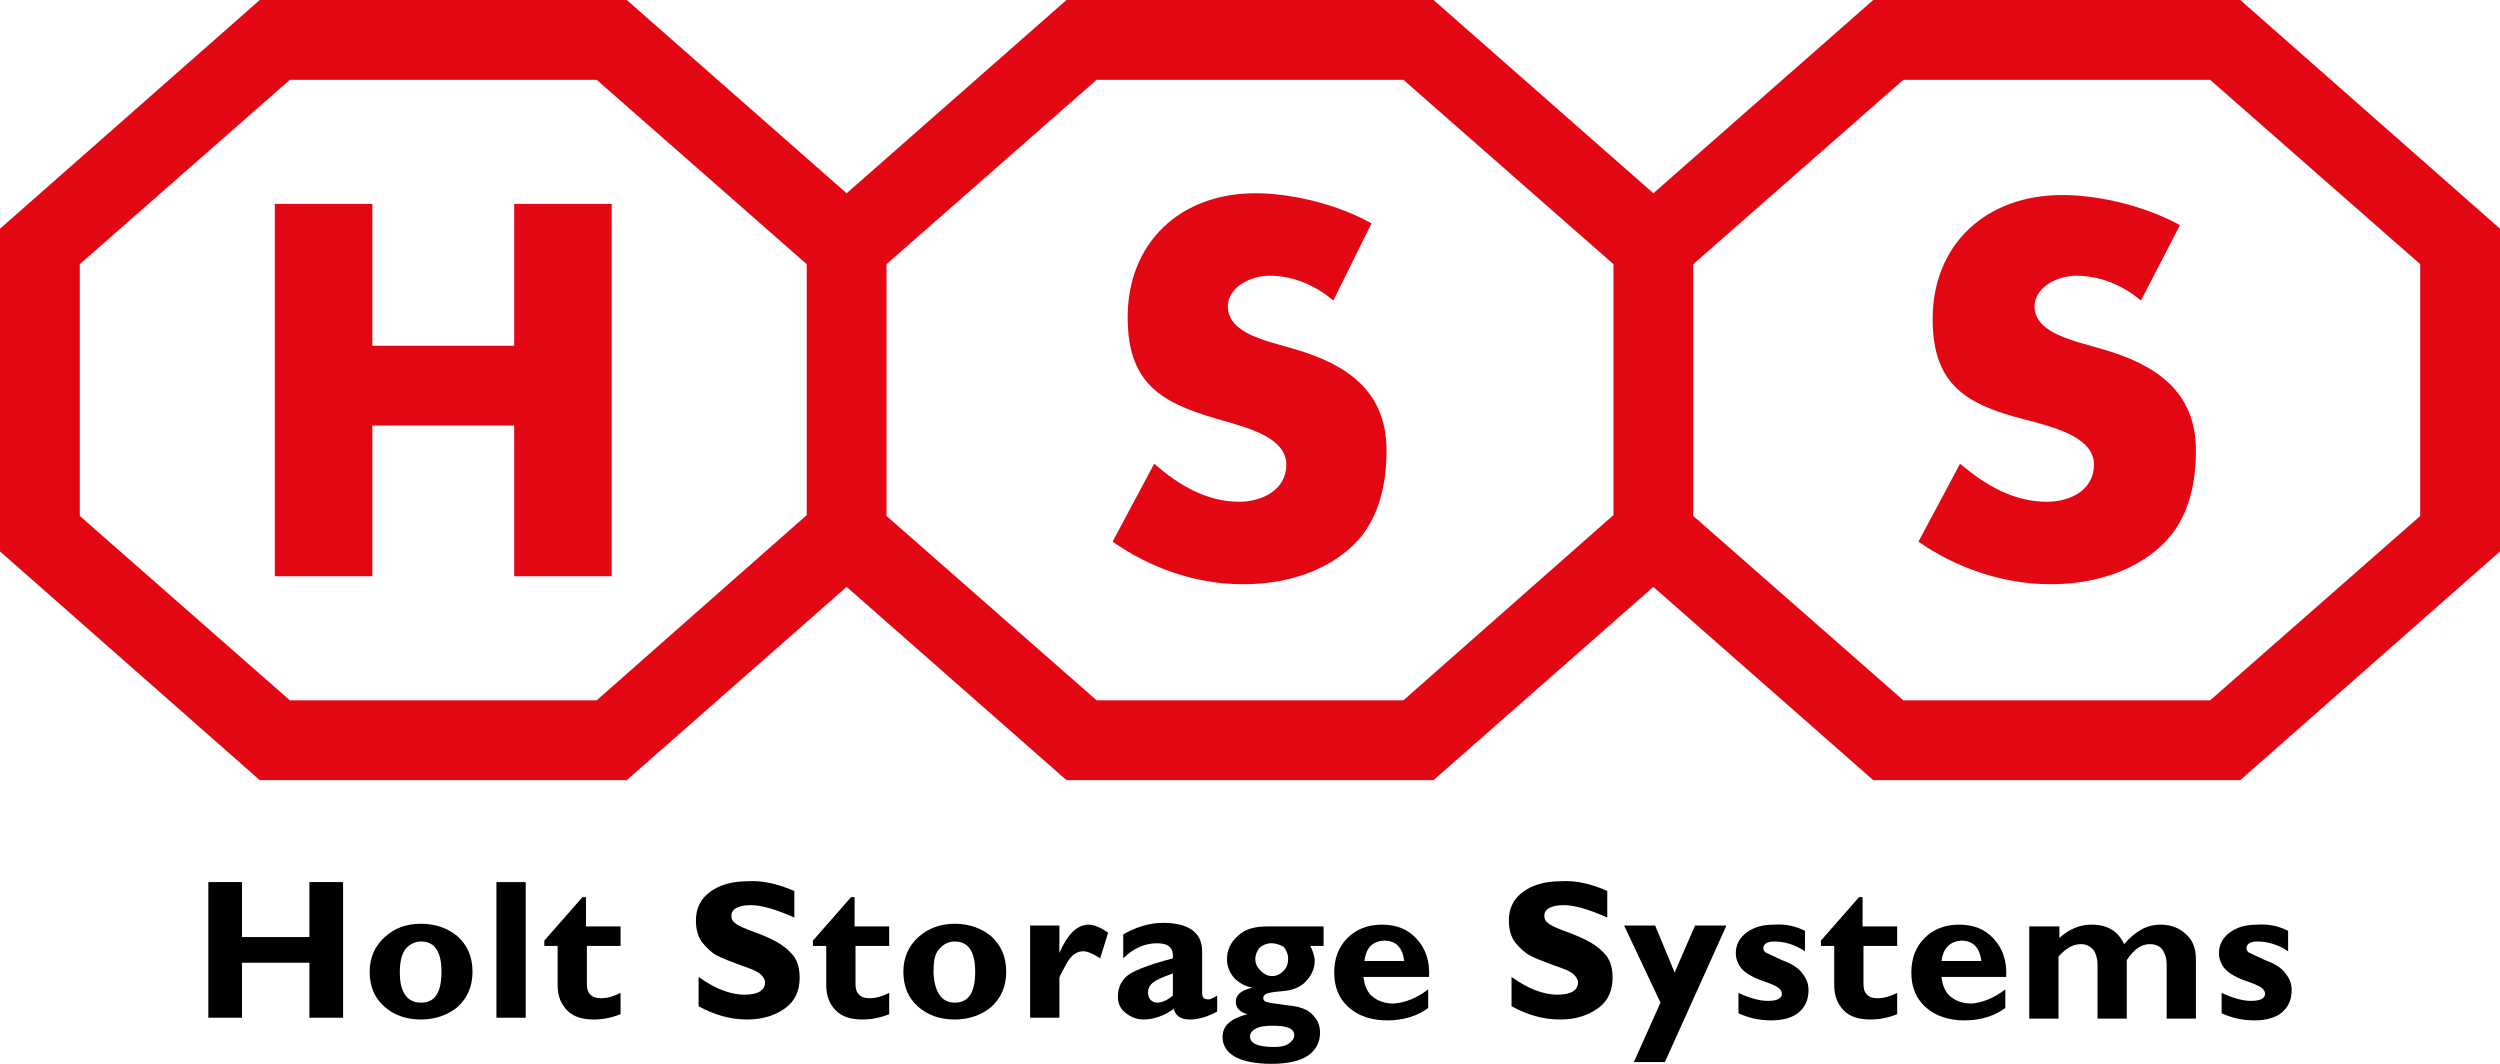 <?xml version="1.0" encoding="utf-8"?>
<!-- Generator: Adobe Illustrator 18.1.1, SVG Export Plug-In . SVG Version: 6.00 Build 0)  -->
<!DOCTYPE svg PUBLIC "-//W3C//DTD SVG 1.1//EN" "http://www.w3.org/Graphics/SVG/1.1/DTD/svg11.dtd">
<svg version="1.1" xmlns="http://www.w3.org/2000/svg" xmlns:xlink="http://www.w3.org/1999/xlink" x="0px" y="0px" width="282px"
	 height="120px" viewBox="0 0 282 120" enable-background="new 0 0 282 120" xml:space="preserve">
<g id="Layer_1">
	<g>
		<path fill="#E30613" d="M150.4,33.9c-2-1.7-4.5-2.8-7.2-2.8c-2,0-4.7,1.2-4.7,3.5c0,2.4,2.9,3.4,4.8,4l2.8,0.8
			c5.8,1.7,10.3,4.7,10.3,11.4c0,4.2-1,8.4-4.3,11.2c-3.3,2.8-7.6,3.9-11.9,3.9c-5.3,0-10.4-1.8-14.7-4.8l4.7-8.8
			c2.7,2.4,5.9,4.3,9.6,4.3c2.5,0,5.3-1.3,5.3-4.2c0-3-4.3-4.1-6.6-4.8c-6.8-1.9-11.3-3.7-11.3-11.8c0-8.5,6-14,14.4-14
			c4.2,0,9.4,1.3,13.1,3.4L150.4,33.9z"/>
	</g>
	<g>
		<path fill="#E30613" d="M241.5,33.9c-2-1.7-4.6-2.8-7.3-2.8c-2,0-4.7,1.2-4.7,3.5c0,2.4,3,3.4,4.9,4l2.8,0.8
			c5.9,1.7,10.5,4.7,10.5,11.4c0,4.2-1,8.4-4.4,11.2c-3.3,2.8-7.8,3.9-12,3.9c-5.3,0-10.6-1.8-14.9-4.8l4.7-8.8
			c2.8,2.4,6,4.3,9.8,4.3c2.6,0,5.3-1.3,5.3-4.2c0-3-4.3-4.1-6.7-4.8C222.6,45.9,218,44.1,218,36c0-8.5,6.1-14,14.6-14
			c4.3,0,9.5,1.3,13.3,3.4L241.5,33.9z"/>
	</g>
	<g>
		<path d="M38.7,99.5v15.3h-3.8v-6.2h-7.6v6.2h-3.8V99.5h3.8v6.2h7.6v-6.2H38.7z"/>
		<path d="M47.5,104.2c1.6,0,3,0.5,4.1,1.4c1.1,1,1.7,2.3,1.7,4c0,1.7-0.6,3-1.7,4c-1.1,0.9-2.5,1.4-4.1,1.4c-1.7,0-3.1-0.5-4.2-1.5
			c-1.1-1-1.6-2.3-1.6-3.9c0-1.6,0.6-2.9,1.7-3.9C44.5,104.7,45.8,104.2,47.5,104.2z M47.5,113.1c1.6,0,2.3-1.2,2.3-3.5
			c0-2.3-0.8-3.4-2.3-3.4c-0.7,0-1.3,0.3-1.8,0.9c-0.4,0.6-0.6,1.4-0.6,2.6C45.1,111.9,45.9,113.1,47.5,113.1z"/>
		<path d="M59.3,99.5v15.3H56V99.5H59.3z"/>
		<path d="M70,104.5v2.2h-3.8v4.3c0,0.5,0.1,0.9,0.4,1.2c0.3,0.3,0.7,0.4,1.2,0.4c0.7,0,1.4-0.2,2.2-0.6v2.4c-1,0.4-2,0.6-3,0.6
			c-1.3,0-2.3-0.3-3-1c-0.7-0.7-1.1-1.6-1.1-2.9v-4.4h-1.5v-0.6l4.3-4.9h0.4v3.3H70z"/>
		<path d="M89.6,100.5v3c-2-0.9-3.7-1.4-4.9-1.4c-0.7,0-1.2,0.1-1.6,0.3c-0.4,0.2-0.6,0.5-0.6,0.9c0,0.3,0.1,0.6,0.4,0.8
			c0.3,0.3,1,0.6,2.1,1c1.1,0.4,2,0.8,2.7,1.2c0.7,0.4,1.3,0.9,1.8,1.5c0.5,0.7,0.7,1.5,0.7,2.5c0,1.4-0.5,2.6-1.6,3.4
			c-1.1,0.8-2.5,1.3-4.3,1.3c-1.9,0-3.7-0.5-5.5-1.5v-3.3c1,0.7,1.9,1.2,2.7,1.5c0.8,0.3,1.6,0.5,2.5,0.5c1.5,0,2.3-0.5,2.3-1.4
			c0-0.3-0.2-0.6-0.5-0.9c-0.3-0.3-1-0.6-2.2-1c-1.1-0.4-2.1-0.8-2.7-1.1s-1.2-0.9-1.7-1.5c-0.5-0.7-0.7-1.5-0.7-2.5
			c0-1.3,0.5-2.4,1.6-3.2c1.1-0.8,2.5-1.2,4.3-1.2C86,99.3,87.7,99.7,89.6,100.5z"/>
		<path d="M100.3,104.5v2.2h-3.8v4.3c0,0.5,0.1,0.9,0.4,1.2c0.3,0.3,0.7,0.4,1.2,0.4c0.7,0,1.4-0.2,2.2-0.6v2.4c-1,0.4-2,0.6-3,0.6
			c-1.3,0-2.3-0.3-3-1c-0.7-0.7-1.1-1.6-1.1-2.9v-4.4h-1.5v-0.6l4.3-4.9h0.4v3.3H100.3z"/>
		<path d="M107.7,104.2c1.6,0,3,0.5,4.1,1.4c1.1,1,1.7,2.3,1.7,4c0,1.7-0.6,3-1.7,4c-1.1,0.9-2.5,1.4-4.1,1.4
			c-1.7,0-3.1-0.5-4.2-1.5c-1.1-1-1.6-2.3-1.6-3.9c0-1.6,0.6-2.9,1.7-3.9S106.1,104.2,107.7,104.2z M107.7,113.1
			c1.6,0,2.3-1.2,2.3-3.5c0-2.3-0.8-3.4-2.3-3.4c-0.7,0-1.3,0.3-1.8,0.9s-0.6,1.4-0.6,2.6C105.4,111.9,106.2,113.1,107.7,113.1z"/>
		<path d="M119.5,104.5v3h0c0.9-2.1,2-3.2,3.3-3.2c0.6,0,1.3,0.3,2.2,0.9l-0.9,2.9c-0.8-0.5-1.4-0.8-1.9-0.8c-0.8,0-1.4,0.5-1.9,1.4
			c-0.5,0.9-0.8,1.5-0.8,1.6v4.5h-3.3v-10.4H119.5z"/>
		<path d="M137.3,112.3v1.8c-1.1,0.6-2.1,0.9-3.1,0.9c-1,0-1.6-0.4-1.8-1.2c-1.1,0.8-2.3,1.2-3.4,1.2c-0.8,0-1.5-0.3-2.1-0.8
			c-0.6-0.5-0.8-1.1-0.8-1.8c0-0.9,0.3-1.6,0.9-2.2c0.6-0.6,2.3-1.3,5.3-2.1c0.1-1.2-0.5-1.7-1.8-1.7c-1.4,0-2.7,0.6-3.8,1.7v-2.7
			c1.4-0.8,2.9-1.3,4.5-1.3c2.9,0,4.4,1.1,4.4,3.2v4.7c0,0.5,0.2,0.7,0.5,0.7C136.3,112.8,136.7,112.7,137.3,112.3z M132.3,112.3
			v-2.5c-1.1,0.4-1.8,0.7-2.2,1c-0.4,0.3-0.6,0.7-0.6,1.2c0,0.3,0.1,0.6,0.3,0.8c0.2,0.2,0.5,0.3,0.7,0.3
			C131.1,113.1,131.7,112.8,132.3,112.3z"/>
		<path d="M149.3,104.5v2.2h-1.5c0.3,0.6,0.5,1.2,0.5,1.7c0,0.8-0.3,1.5-0.9,2.2s-1.5,1.1-2.7,1.2c-1.2,0.1-1.8,0.2-2,0.4
			c-0.2,0.1-0.2,0.3-0.2,0.4c0,0.2,0.1,0.3,0.3,0.4c0.2,0.1,1,0.2,2.4,0.4c1.4,0.1,2.4,0.5,2.9,1.1c0.6,0.6,0.8,1.3,0.8,2
			c0,1.1-0.5,2-1.4,2.6s-2.3,0.9-4.1,0.9c-1.8,0-3.2-0.3-4.1-0.8c-0.9-0.5-1.4-1.3-1.4-2.2c0-1.3,0.9-2.1,2.8-2.6
			c-0.8-0.2-1.3-0.7-1.3-1.4c0-0.8,0.6-1.3,1.9-1.6c-0.8-0.1-1.5-0.5-2.1-1.1c-0.5-0.6-0.8-1.3-0.8-2.1c0-1,0.4-1.9,1.2-2.6
			c0.8-0.8,1.9-1.1,3.4-1.1H149.3z M143.7,118.1c0.7,0,1.3-0.1,1.7-0.4c0.4-0.3,0.6-0.6,0.6-0.9c0-0.8-0.8-1.1-2.5-1.1
			c-0.8,0-1.4,0.1-1.8,0.3c-0.4,0.2-0.7,0.5-0.7,0.9C141,117.7,141.9,118.1,143.7,118.1z M143.4,106.4c-0.5,0-1,0.2-1.3,0.5
			s-0.5,0.8-0.5,1.3c0,0.5,0.2,0.9,0.6,1.3c0.4,0.4,0.8,0.6,1.3,0.6c0.5,0,0.9-0.2,1.3-0.6c0.4-0.4,0.5-0.9,0.5-1.4
			c0-0.5-0.2-0.9-0.5-1.3C144.4,106.6,144,106.4,143.4,106.4z"/>
		<path d="M161.1,111.6v2.1c-1.2,0.9-2.8,1.4-4.6,1.4c-1.8,0-3.3-0.5-4.4-1.5c-1.1-1-1.6-2.3-1.6-3.9c0-1.6,0.5-2.9,1.5-3.9
			c1-1,2.3-1.5,3.9-1.5c1.6,0,2.9,0.5,3.9,1.6c1,1.1,1.5,2.5,1.4,4.3h-7.4c0.1,0.9,0.4,1.7,1,2.2c0.6,0.5,1.4,0.8,2.4,0.8
			C158.5,113.1,159.8,112.6,161.1,111.6z M153.9,108.4h4.5c-0.2-1.5-0.9-2.3-2.3-2.3C154.8,106.2,154.1,106.9,153.9,108.4z"/>
		<path d="M181.3,100.5v3c-2-0.9-3.7-1.4-4.9-1.4c-0.7,0-1.2,0.1-1.6,0.3c-0.4,0.2-0.6,0.5-0.6,0.9c0,0.3,0.1,0.6,0.4,0.8
			c0.3,0.3,1,0.6,2.1,1c1.1,0.4,2,0.8,2.7,1.2c0.7,0.4,1.3,0.9,1.8,1.5c0.5,0.7,0.7,1.5,0.7,2.5c0,1.4-0.5,2.6-1.6,3.4
			c-1.1,0.8-2.5,1.3-4.3,1.3c-1.9,0-3.7-0.5-5.5-1.5v-3.3c1,0.7,1.9,1.2,2.7,1.5c0.8,0.3,1.6,0.5,2.5,0.5c1.5,0,2.3-0.5,2.3-1.4
			c0-0.3-0.2-0.6-0.5-0.9c-0.3-0.3-1-0.6-2.2-1c-1.1-0.4-2.1-0.8-2.7-1.1c-0.7-0.4-1.2-0.9-1.7-1.5c-0.5-0.7-0.7-1.5-0.7-2.5
			c0-1.3,0.5-2.4,1.6-3.2c1.1-0.8,2.5-1.2,4.3-1.2C177.8,99.3,179.5,99.7,181.3,100.5z"/>
		<path d="M194.7,104.5l-6.9,15.3h-3.5l3-6.7l-4.1-8.7h3.5l2.2,5.3l2.3-5.3H194.7z"/>
		<path d="M203.6,105v2.3c-1.2-0.8-2.4-1.1-3.5-1.1c-0.8,0-1.2,0.3-1.2,0.8c0,0.1,0.1,0.3,0.2,0.4c0.2,0.1,0.8,0.4,1.9,0.9
			c1.1,0.4,1.9,0.9,2.3,1.5c0.5,0.6,0.7,1.2,0.7,1.9c0,1.1-0.4,1.9-1.1,2.5c-0.7,0.6-1.8,0.9-3.1,0.9c-1.4,0-2.6-0.3-3.7-0.8V112
			c1.3,0.6,2.4,0.9,3.3,0.9c1.1,0,1.6-0.3,1.6-0.8c0-0.2-0.1-0.4-0.3-0.6c-0.2-0.2-0.8-0.5-2-0.9c-1.1-0.4-1.9-0.9-2.3-1.4
			c-0.4-0.5-0.6-1.1-0.6-1.7c0-0.9,0.4-1.7,1.2-2.3c0.8-0.6,1.8-0.9,3.1-0.9C201.5,104.2,202.6,104.5,203.6,105z"/>
		<path d="M214,104.5v2.2h-3.8v4.3c0,0.5,0.1,0.9,0.4,1.2c0.3,0.3,0.7,0.4,1.2,0.4c0.7,0,1.4-0.2,2.2-0.6v2.4c-1,0.4-2,0.6-3,0.6
			c-1.3,0-2.3-0.3-3-1s-1.1-1.6-1.1-2.9v-4.4h-1.5v-0.6l4.3-4.9h0.4v3.3H214z"/>
		<path d="M226.2,111.6v2.1c-1.2,0.9-2.8,1.4-4.6,1.4c-1.8,0-3.3-0.5-4.4-1.5c-1.1-1-1.6-2.3-1.6-3.9c0-1.6,0.5-2.9,1.5-3.9
			c1-1,2.3-1.5,3.9-1.5c1.6,0,2.9,0.5,3.9,1.6c1,1.1,1.5,2.5,1.4,4.3H219c0.1,0.9,0.4,1.7,1,2.2s1.4,0.8,2.4,0.8
			C223.6,113.1,224.9,112.6,226.2,111.6z M219,108.4h4.5c-0.2-1.5-0.9-2.3-2.3-2.3C220,106.2,219.2,106.9,219,108.4z"/>
		<path d="M232.3,104.5v1.3c1.1-1,2.3-1.5,3.6-1.5c1.8,0,3,0.7,3.7,2.2c1.3-1.5,2.6-2.2,4.1-2.2c1.2,0,2.2,0.4,2.9,1.1
			c0.8,0.7,1.1,1.7,1.1,2.8v6.7h-3.3v-6.1c0-0.7-0.2-1.3-0.5-1.7c-0.3-0.4-0.8-0.6-1.4-0.6c-1,0-1.8,0.6-2.6,1.8v6.6h-3.3v-6.1
			c0-0.7-0.2-1.3-0.5-1.7c-0.4-0.4-0.8-0.6-1.4-0.6c-0.9,0-1.7,0.5-2.5,1.4v7h-3.3v-10.4H232.3z"/>
		<path d="M258.1,105v2.3c-1.2-0.8-2.4-1.1-3.5-1.1c-0.8,0-1.2,0.3-1.2,0.8c0,0.1,0.1,0.3,0.2,0.4c0.2,0.1,0.8,0.4,1.9,0.9
			c1.1,0.4,1.9,0.9,2.3,1.5c0.5,0.6,0.7,1.2,0.7,1.9c0,1.1-0.4,1.9-1.1,2.5c-0.7,0.6-1.8,0.9-3.1,0.9c-1.4,0-2.6-0.3-3.7-0.8V112
			c1.3,0.6,2.4,0.9,3.3,0.9c1.1,0,1.6-0.3,1.6-0.8c0-0.2-0.1-0.4-0.3-0.6c-0.2-0.2-0.8-0.5-2-0.9c-1.1-0.4-1.9-0.9-2.3-1.4
			c-0.4-0.5-0.6-1.1-0.6-1.7c0-0.9,0.4-1.7,1.2-2.3c0.8-0.6,1.8-0.9,3.1-0.9C256,104.2,257.1,104.5,258.1,105z"/>
	</g>
</g>
<g id="Layer_6">
	<g>
		<path fill="#E30613" d="M58,39V23h11v42H58V48H42v17H31l0-42h11v16H58z"/>
	</g>
</g>
<g id="Layer_4">
	<path fill="#E30613" d="M252.7,0h-41.4l-24.8,21.8L161.7,0h-41.4L95.5,21.8L70.7,0H29.3L0,25.8v36.4L29.3,88h41.4l24.8-21.8
		L120.3,88h41.4l24.8-21.8L211.3,88h41.4L282,62.2V25.8L252.7,0z M67.3,79H32.7L9,58.2V29.8L32.7,9h34.6L91,29.8v28.3L67.3,79z
		 M158.3,79h-34.6L100,58.2V29.8L123.7,9h34.6L182,29.8v28.3L158.3,79z M273,58.2L249.3,79h-34.6L191,58.2V29.8L214.7,9h34.6
		L273,29.8V58.2z"/>
</g>
</svg>
